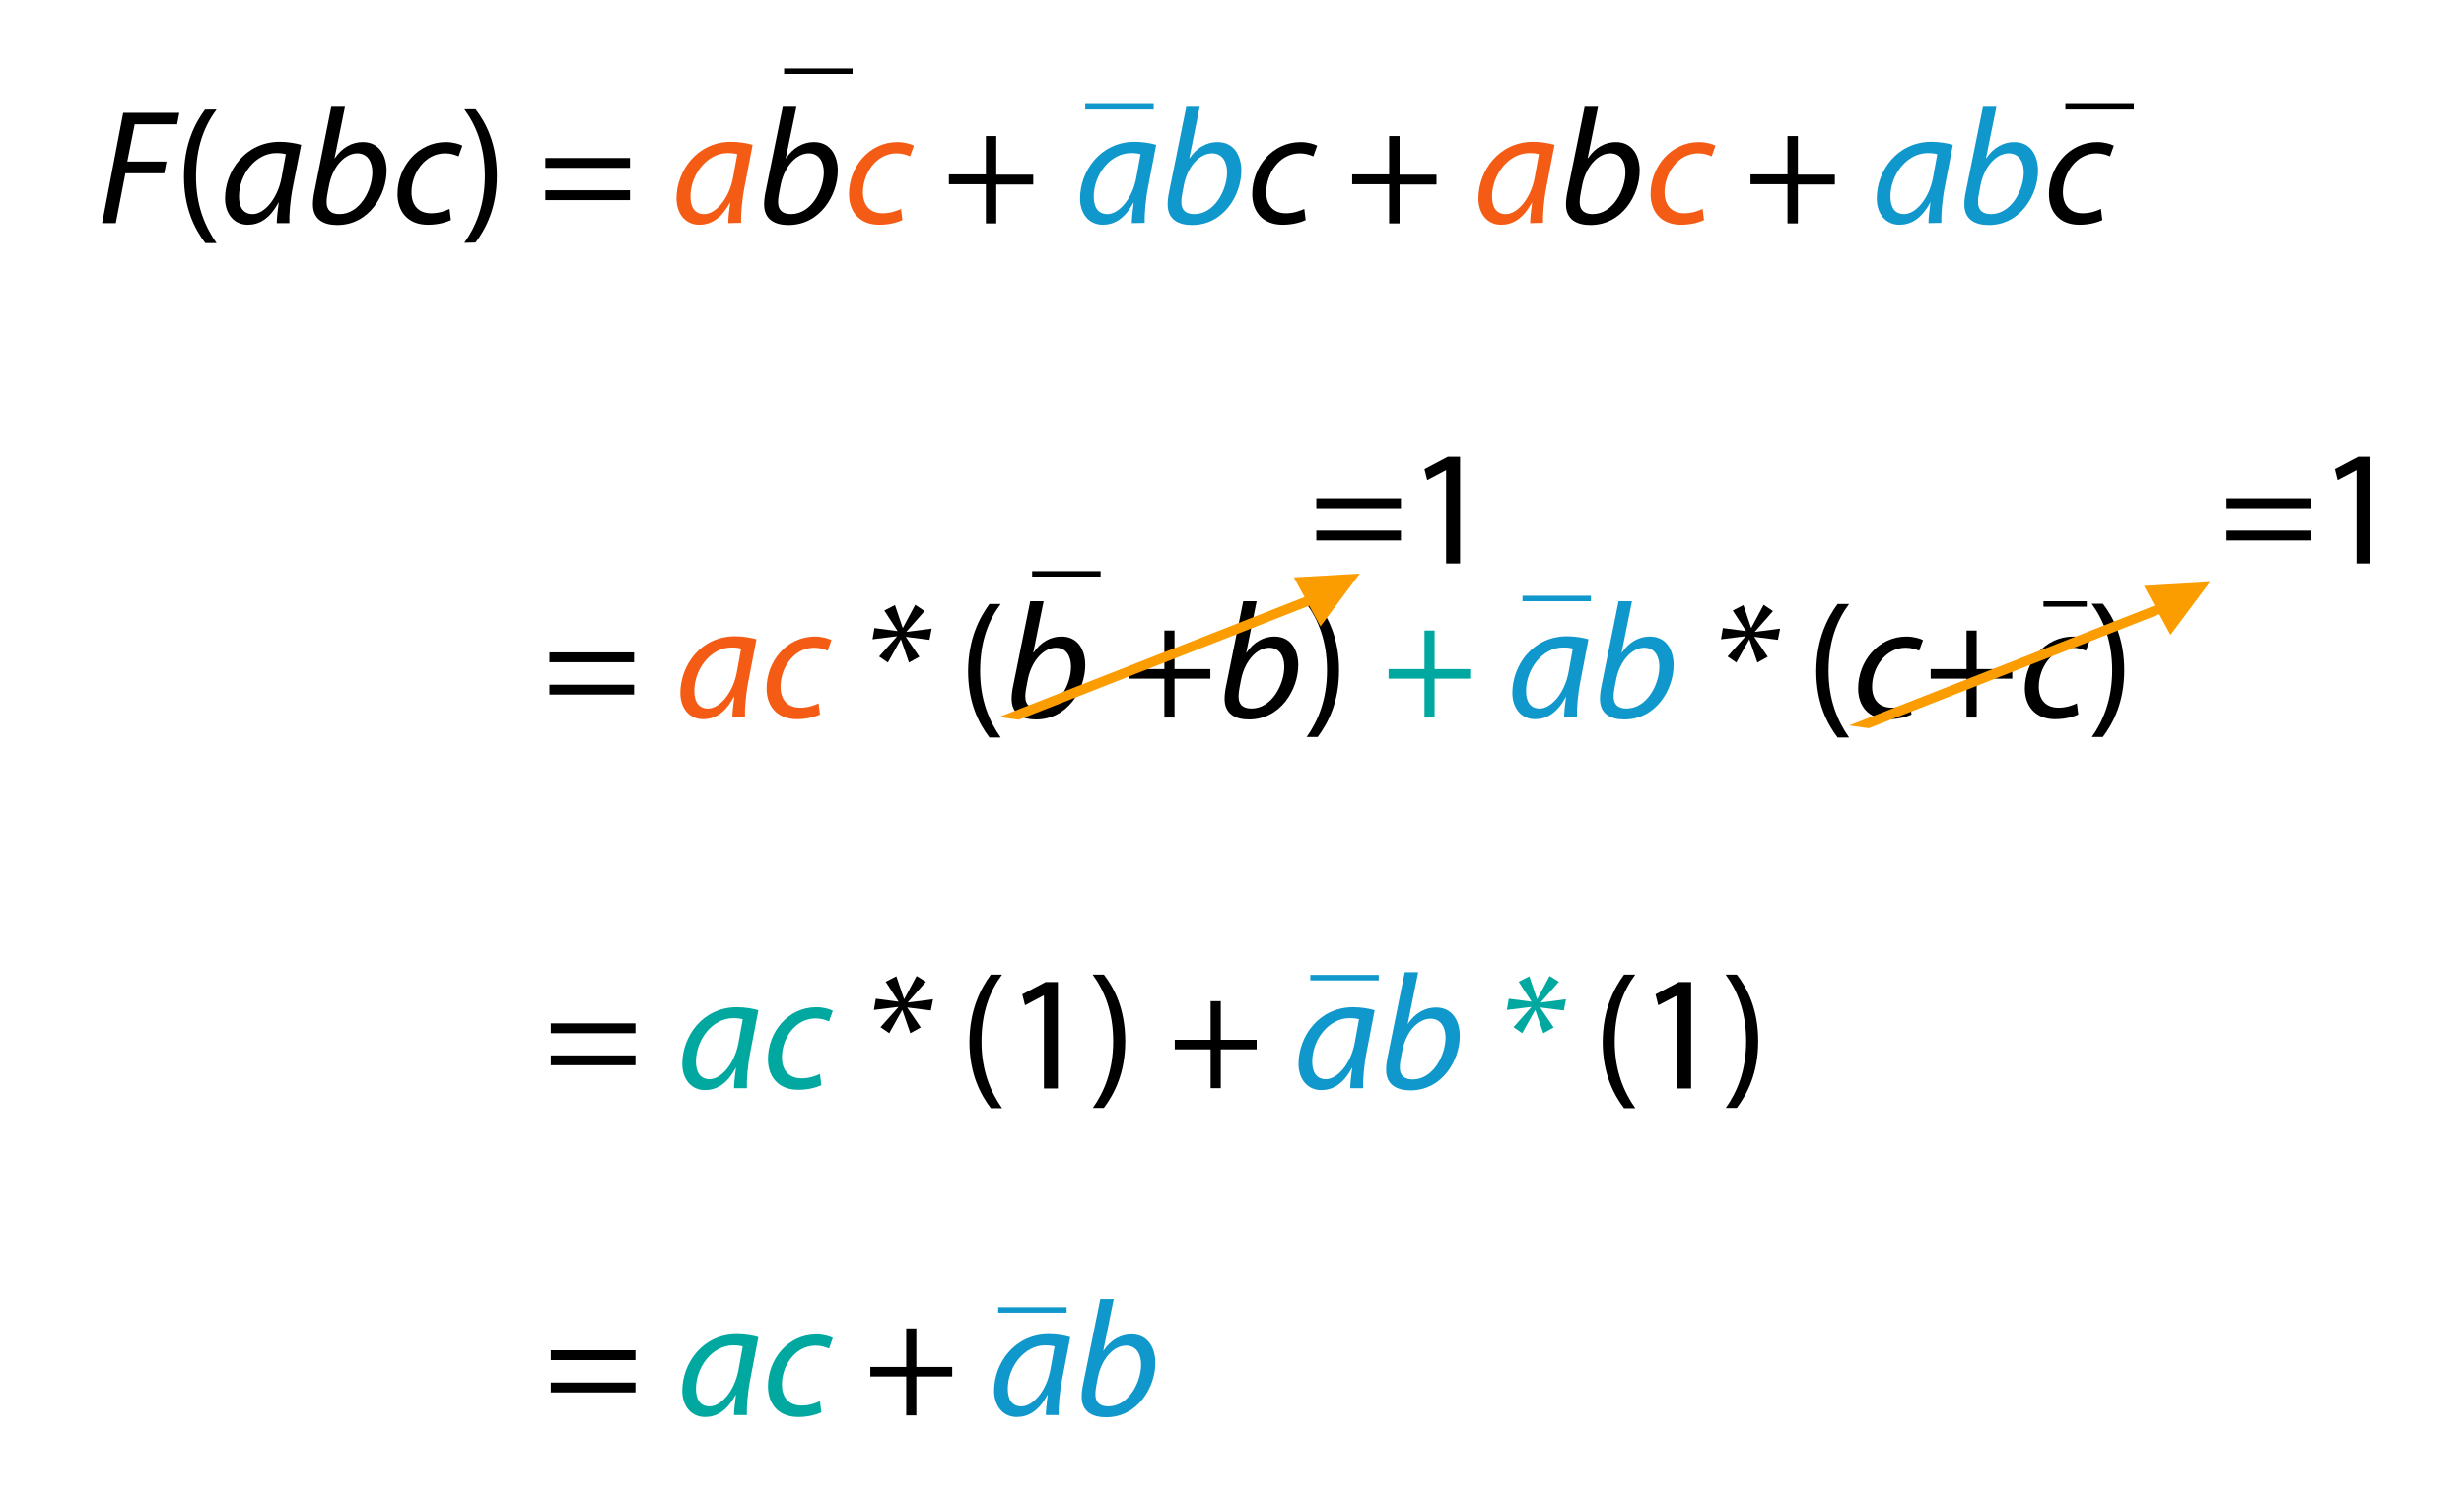 <?xml version="1.0" encoding="utf-8"?>
<!-- Generator: Adobe Illustrator 21.1.0, SVG Export Plug-In . SVG Version: 6.00 Build 0)  -->
<svg version="1.1" xmlns="http://www.w3.org/2000/svg" xmlns:xlink="http://www.w3.org/1999/xlink" x="0px" y="0px"
	 viewBox="0 0 900 549" style="enable-background:new 0 0 900 549;" xml:space="preserve">
<style type="text/css">
	.st0{fill:#F45C15;}
	.st1{fill:#1097CC;}
	.st2{fill:#00A8A0;}
	.st3{fill:#FB9D00;}
</style>
<g id="Capa_1">
	<g>
		<g>
			<g>
				<path d="M45,41.2h20.5l-0.8,4.2H49.2L46.5,59h14.3L60,63.3H45.8l-3.5,18.2h-5L45,41.2z"/>
			</g>
		</g>
		<g>
			<g>
				<path d="M79.1,40c-4.4,5.9-7.5,13.6-7.5,24.5c0,10.6,3.3,18.3,7.5,24.3H75c-3.8-5-7.8-12.6-7.8-24.3c0-11.8,4-19.5,7.7-24.5
					H79.1z"/>
			</g>
		</g>
		<g>
			<g>
				<path d="M101.1,81.5c0-1.7,0.3-4.5,0.7-7.5h-0.1c-3.2,6-7.1,8.1-11.2,8.1c-5.1,0-8.3-4.1-8.3-9.6c0-10,7.4-20.7,20-20.7
					c2.8,0,5.8,0.5,7.8,1.1l-3,15.2c-1,5-1.4,10.2-1.3,13.4H101.1z M104.4,56.3c-0.7-0.2-1.8-0.4-3.5-0.4c-7.5,0-13.6,7.8-13.6,15.9
					c0,3.2,1.1,6.4,5,6.4c4.1,0,9-5.4,10.5-13.1L104.4,56.3z"/>
			</g>
		</g>
		<g>
			<g>
				<path d="M126,39l-3.8,18.8h0.1c2.6-3.9,6.3-5.9,10.2-5.9c6.3,0,8.7,5.3,8.7,10.4c0,8.9-6.4,19.9-18,19.9c-5.1,0-8.9-2.1-8.9-7.5
					c0-1.4,0.2-3.1,0.5-4.5L121,39H126z M119.7,70.3c-0.2,1-0.4,2.2-0.4,3.6c0,2.8,1.6,4.3,4.7,4.3c7.5,0,12-8.9,12-15.3
					c0-3.6-1.6-6.9-5.5-6.9c-4.3,0-8.7,4.4-10.2,11.2L119.7,70.3z"/>
			</g>
		</g>
		<g>
			<g>
				<path d="M164.7,80.4c-1.5,0.7-4.5,1.7-8.4,1.7c-7.5,0-11.1-5-11.1-11.2c0-9.9,7.3-19,17.7-19c2.7,0,5.1,0.8,6,1.3l-1.4,3.9
					c-1.1-0.5-2.8-1.1-4.9-1.1c-7.5,0-12.3,7.4-12.3,14.2c0,4.7,2.5,7.7,7.2,7.7c2.9,0,5.2-0.9,6.7-1.6L164.7,80.4z"/>
			</g>
		</g>
		<g>
			<g>
				<path d="M169.6,88.7c4.2-5.9,7.5-13.7,7.5-24.5c0-10.7-3.2-18.4-7.5-24.3h4.1c3.8,4.9,7.8,12.6,7.8,24.3s-4,19.3-7.8,24.4
					L169.6,88.7L169.6,88.7z"/>
			</g>
		</g>
		<g>
			<g>
				<path d="M199.2,61.3v-3.6h30.9v3.6H199.2z M199.2,73.1v-3.6h30.9v3.6H199.2z"/>
			</g>
		</g>
		<g>
			<g>
				<path class="st0" d="M266,81.5c0-1.7,0.3-4.5,0.7-7.5h-0.1c-3.2,6-7.1,8.1-11.2,8.1c-5.1,0-8.3-4.1-8.3-9.6
					c0-10,7.4-20.7,20-20.7c2.8,0,5.8,0.5,7.8,1.1L272,68c-1,5-1.4,10.2-1.3,13.4L266,81.5L266,81.5z M269.3,56.3
					c-0.7-0.2-1.8-0.4-3.5-0.4c-7.5,0-13.6,7.8-13.6,15.9c0,3.2,1.1,6.4,5,6.4c4.1,0,9-5.4,10.5-13.1L269.3,56.3z"/>
			</g>
		</g>
		<g>
			<g>
				<path d="M290.9,39L287,57.8h0.1c2.6-3.9,6.3-5.9,10.2-5.9c6.3,0,8.7,5.3,8.7,10.4c0,8.9-6.4,19.9-18,19.9
					c-5.1,0-8.9-2.1-8.9-7.5c0-1.4,0.2-3.1,0.5-4.5l6.3-31.2C285.9,39,290.9,39,290.9,39z M284.6,70.3c-0.2,1-0.4,2.2-0.4,3.6
					c0,2.8,1.6,4.3,4.7,4.3c7.5,0,12-8.9,12-15.3c0-3.6-1.6-6.9-5.5-6.9c-4.3,0-8.7,4.4-10.2,11.2L284.6,70.3z"/>
			</g>
		</g>
		<g>
			<g>
				<path class="st0" d="M329.6,80.4c-1.5,0.7-4.5,1.7-8.4,1.7c-7.5,0-11.1-5-11.1-11.2c0-9.9,7.3-19,17.7-19c2.7,0,5.1,0.8,6,1.3
					l-1.4,3.9c-1.1-0.5-2.8-1.1-4.9-1.1c-7.5,0-12.3,7.4-12.3,14.2c0,4.7,2.5,7.7,7.2,7.7c2.9,0,5.2-0.9,6.7-1.6L329.6,80.4z"/>
			</g>
		</g>
		<g>
			<g>
				<path d="M363.9,49.7v14.1h13.5v3.6h-13.5v14.2h-3.8V67.3h-13.5v-3.6h13.5v-14H363.9z"/>
			</g>
		</g>
		<g>
			<g>
				<path class="st1" d="M413.4,81.5c0-1.7,0.3-4.5,0.7-7.5H414c-3.2,6-7.1,8.1-11.2,8.1c-5.1,0-8.3-4.1-8.3-9.6
					c0-10,7.4-20.7,20-20.7c2.8,0,5.8,0.5,7.8,1.1L419.4,68c-1,5-1.4,10.2-1.3,13.4L413.4,81.5L413.4,81.5z M416.6,56.3
					c-0.7-0.2-1.8-0.4-3.5-0.4c-7.5,0-13.6,7.8-13.6,15.9c0,3.2,1.1,6.4,5,6.4c4.1,0,9-5.4,10.5-13.1L416.6,56.3z"/>
			</g>
		</g>
		<g>
			<g>
				<path class="st1" d="M438.2,39l-3.8,18.8h0.1c2.6-3.9,6.3-5.9,10.2-5.9c6.3,0,8.7,5.3,8.7,10.4c0,8.9-6.4,19.9-18,19.9
					c-5.1,0-8.9-2.1-8.9-7.5c0-1.4,0.2-3.1,0.5-4.5l6.3-31.2C433.3,39,438.2,39,438.2,39z M431.9,70.3c-0.2,1-0.4,2.2-0.4,3.6
					c0,2.8,1.6,4.3,4.7,4.3c7.5,0,12-8.9,12-15.3c0-3.6-1.6-6.9-5.5-6.9c-4.3,0-8.7,4.4-10.2,11.2L431.9,70.3z"/>
			</g>
		</g>
		<g>
			<g>
				<path d="M476.9,80.4c-1.5,0.7-4.5,1.7-8.4,1.7c-7.5,0-11.1-5-11.1-11.2c0-9.9,7.3-19,17.7-19c2.7,0,5.1,0.8,6,1.3l-1.4,3.9
					c-1.1-0.5-2.8-1.1-4.9-1.1c-7.5,0-12.3,7.4-12.3,14.2c0,4.7,2.5,7.7,7.2,7.7c2.9,0,5.2-0.9,6.7-1.6L476.9,80.4z"/>
			</g>
		</g>
		<g>
			<g>
				<path d="M511.2,49.7v14.1h13.5v3.6h-13.5v14.2h-3.8V67.3h-13.5v-3.6h13.5v-14H511.2z"/>
			</g>
		</g>
		<g>
			<g>
				<path class="st0" d="M558.9,81.5c0-1.7,0.3-4.5,0.7-7.5h-0.1c-3.2,6-7.1,8.1-11.2,8.1c-5.1,0-8.3-4.1-8.3-9.6
					c0-10,7.4-20.7,20-20.7c2.8,0,5.8,0.5,7.8,1.1L564.9,68c-1,5-1.4,10.2-1.3,13.4L558.9,81.5L558.9,81.5z M562.1,56.3
					c-0.7-0.2-1.8-0.4-3.5-0.4c-7.5,0-13.6,7.8-13.6,15.9c0,3.2,1.1,6.4,5,6.4c4.1,0,9-5.4,10.5-13.1L562.1,56.3z"/>
			</g>
		</g>
		<g>
			<g>
				<path d="M583.7,39l-3.8,18.8h0.1c2.6-3.9,6.3-5.9,10.2-5.9c6.3,0,8.7,5.3,8.7,10.4c0,8.9-6.4,19.9-18,19.9
					c-5.1,0-8.9-2.1-8.9-7.5c0-1.4,0.2-3.1,0.5-4.5l6.3-31.2C578.8,39,583.7,39,583.7,39z M577.4,70.3c-0.2,1-0.4,2.2-0.4,3.6
					c0,2.8,1.6,4.3,4.7,4.3c7.5,0,12-8.9,12-15.3c0-3.6-1.6-6.9-5.5-6.9c-4.3,0-8.7,4.4-10.2,11.2L577.4,70.3z"/>
			</g>
		</g>
		<g>
			<g>
				<path class="st0" d="M622.4,80.4c-1.5,0.7-4.5,1.7-8.4,1.7c-7.5,0-11.1-5-11.1-11.2c0-9.9,7.3-19,17.7-19c2.7,0,5.1,0.8,6,1.3
					l-1.4,3.9c-1.1-0.5-2.8-1.1-4.9-1.1c-7.5,0-12.3,7.4-12.3,14.2c0,4.7,2.5,7.7,7.2,7.7c2.9,0,5.2-0.9,6.7-1.6L622.4,80.4z"/>
			</g>
		</g>
		<g>
			<g>
				<path d="M656.7,49.7v14.1h13.5v3.6h-13.5v14.2h-3.8V67.3h-13.5v-3.6h13.5v-14H656.7z"/>
			</g>
		</g>
		<g>
			<g>
				<path class="st1" d="M704.4,81.5c0-1.7,0.3-4.5,0.7-7.5H705c-3.2,6-7.1,8.1-11.2,8.1c-5.1,0-8.3-4.1-8.3-9.6
					c0-10,7.4-20.7,20-20.7c2.8,0,5.8,0.5,7.8,1.1L710.4,68c-1,5-1.4,10.2-1.3,13.4L704.4,81.5L704.4,81.5z M707.6,56.3
					c-0.7-0.2-1.8-0.4-3.5-0.4c-7.5,0-13.6,7.8-13.6,15.9c0,3.2,1.1,6.4,5,6.4c4.1,0,9-5.4,10.5-13.1L707.6,56.3z"/>
			</g>
		</g>
		<g>
			<g>
				<path class="st1" d="M729.2,39l-3.8,18.8h0.1c2.6-3.9,6.3-5.9,10.2-5.9c6.3,0,8.7,5.3,8.7,10.4c0,8.9-6.4,19.9-18,19.9
					c-5.1,0-8.9-2.1-8.9-7.5c0-1.4,0.2-3.1,0.5-4.5l6.3-31.2C724.3,39,729.2,39,729.2,39z M722.9,70.3c-0.2,1-0.4,2.2-0.4,3.6
					c0,2.8,1.6,4.3,4.7,4.3c7.5,0,12-8.9,12-15.3c0-3.6-1.6-6.9-5.5-6.9c-4.3,0-8.7,4.4-10.2,11.2L722.9,70.3z"/>
			</g>
		</g>
		<g>
			<g>
				<path d="M767.9,80.4c-1.5,0.7-4.5,1.7-8.4,1.7c-7.5,0-11.1-5-11.1-11.2c0-9.9,7.3-19,17.7-19c2.7,0,5.1,0.8,6,1.3l-1.4,3.9
					c-1.1-0.5-2.8-1.1-4.9-1.1c-7.5,0-12.3,7.4-12.3,14.2c0,4.7,2.5,7.7,7.2,7.7c2.9,0,5.2-0.9,6.7-1.6L767.9,80.4z"/>
			</g>
		</g>
	</g>
	<g>
		<g>
			<g>
				<rect x="286.4" y="25" width="25" height="2"/>
			</g>
		</g>
	</g>
	<g>
		<g>
			<g>
				<rect x="396.4" y="38" class="st1" width="25" height="2"/>
			</g>
		</g>
	</g>
	<g>
		<g>
			<g>
				<rect x="754.4" y="38" width="25" height="2"/>
			</g>
		</g>
	</g>
	<g>
		<g>
			<g>
				<path d="M201.2,377.4v-3.6h30.9v3.6H201.2z M201.2,389.1v-3.6h30.9v3.6H201.2z"/>
			</g>
			<g>
				<path class="st2" d="M268.1,397.6c0-1.7,0.3-4.5,0.7-7.5h-0.1c-3.2,6-7.1,8.1-11.2,8.1c-5.1,0-8.3-4.1-8.3-9.6
					c0-10,7.4-20.7,20-20.7c2.8,0,5.8,0.5,7.8,1.1l-2.9,15.1c-1,5-1.4,10.2-1.3,13.4h-4.7V397.6z M271.3,372.3
					c-0.7-0.2-1.8-0.4-3.5-0.4c-7.5,0-13.6,7.8-13.6,15.9c0,3.2,1.1,6.4,5,6.4c4.1,0,9-5.4,10.5-13.1L271.3,372.3z"/>
			</g>
			<g>
				<path class="st2" d="M300,396.4c-1.5,0.7-4.5,1.7-8.4,1.7c-7.5,0-11.1-5-11.1-11.2c0-9.9,7.3-19,17.7-19c2.7,0,5.1,0.8,6,1.3
					l-1.4,3.9c-1.1-0.5-2.8-1.1-4.9-1.1c-7.5,0-12.3,7.4-12.3,14.2c0,4.7,2.5,7.7,7.2,7.7c2.9,0,5.2-0.9,6.7-1.6L300,396.4z"/>
			</g>
			<g>
				<path d="M338.2,358.6l-6.6,7.5v0.1l9.2-1.2l-0.8,4.1l-8.6-1.1v0.1l4.9,7.2l-3.8,2.1l-2.9-8.4h-0.1l-4.7,8.4l-3.2-2.2l6.5-7.3
					v-0.1l-8.9,1.1l0.7-4.1l8.4,1.1v0.1l-4.8-7.4l3.9-2l2.8,8.3h0.1l4.5-8.4L338.2,358.6z"/>
			</g>
			<g>
				<path d="M366,356c-4.4,5.9-7.5,13.6-7.5,24.5c0,10.6,3.3,18.3,7.5,24.3h-4.1c-3.8-5-7.8-12.6-7.8-24.3
					c0.1-11.8,4.1-19.4,7.8-24.5H366z"/>
			</g>
			<g>
				<path d="M381.3,363.6h-0.1l-6.8,3.6l-1-4l8.5-4.5h4.5v38.9h-5.1V363.6z"/>
			</g>
			<g>
				<path d="M399.1,404.8c4.2-5.9,7.5-13.7,7.5-24.5c0-10.7-3.2-18.4-7.5-24.3h4.1c3.8,4.9,7.8,12.6,7.8,24.3
					c0,11.7-4,19.3-7.8,24.4h-4.1V404.8z"/>
			</g>
			<g>
				<path d="M445.9,365.7v14.1H459v3.5h-13.1v14.2h-3.7v-14.2h-13.1v-3.5h13.1v-14.1H445.9z"/>
			</g>
			<g>
				<path class="st1" d="M493.2,397.6c0-1.7,0.3-4.5,0.7-7.5h-0.1c-3.2,6-7.1,8.1-11.2,8.1c-5.1,0-8.3-4.1-8.3-9.6
					c0-10,7.4-20.7,20-20.7c2.8,0,5.8,0.5,7.8,1.1l-2.9,15.1c-1,5-1.4,10.2-1.3,13.4h-4.7V397.6z M496.4,372.3
					c-0.7-0.2-1.8-0.4-3.5-0.4c-7.5,0-13.6,7.8-13.6,15.9c0,3.2,1.1,6.4,5,6.4c4.1,0,9-5.4,10.5-13.1L496.4,372.3z"/>
			</g>
			<g>
				<path class="st1" d="M518,355.1l-3.8,18.8h0.1c2.6-3.9,6.3-5.9,10.2-5.9c6.3,0,8.7,5.3,8.7,10.4c0,8.9-6.4,19.9-18,19.9
					c-5.1,0-8.9-2.1-8.9-7.5c0-1.4,0.2-3.1,0.5-4.5l6.3-31.2L518,355.1L518,355.1z M511.7,386.4c-0.2,1-0.4,2.2-0.4,3.6
					c0,2.8,1.6,4.3,4.7,4.3c7.5,0,12-8.9,12-15.3c0-3.6-1.6-6.9-5.5-6.9c-4.3,0-8.7,4.4-10.2,11.2L511.7,386.4z"/>
			</g>
			<g>
				<path class="st2" d="M569.4,358.6l-6.6,7.5v0.1l9.2-1.2l-0.8,4.1l-8.6-1.1v0.1l4.9,7.2l-3.8,2.1l-2.9-8.4h-0.1l-4.7,8.4
					l-3.2-2.2l6.5-7.3v-0.1l-8.9,1.1l0.7-4.1l8.4,1.1v0.1l-4.8-7.4l3.9-2l2.8,8.3h0.1l4.5-8.4L569.4,358.6z"/>
			</g>
			<g>
				<path d="M597.3,356c-4.4,5.9-7.5,13.6-7.5,24.5c0,10.6,3.3,18.3,7.5,24.3h-4.1c-3.8-5-7.8-12.6-7.8-24.3
					c0.1-11.8,4.1-19.4,7.8-24.5H597.3z"/>
			</g>
			<g>
				<path d="M612.6,363.6L612.6,363.6l-6.9,3.6l-1-4l8.5-4.5h4.5v38.9h-5.1L612.6,363.6L612.6,363.6z"/>
			</g>
			<g>
				<path d="M630.3,404.8c4.2-5.9,7.5-13.7,7.5-24.5c0-10.7-3.2-18.4-7.5-24.3h4.1c3.8,4.9,7.8,12.6,7.8,24.3
					c0,11.7-4,19.3-7.8,24.4h-4.1V404.8z"/>
			</g>
		</g>
		<g>
			<g>
				<rect x="478.6" y="356.1" class="st1" width="25" height="2"/>
			</g>
		</g>
	</g>
	<g>
		<path d="M201.2,496.8v-3.6h30.9v3.6H201.2z M201.2,508.6V505h30.9v3.6H201.2z"/>
		<path class="st2" d="M268.1,517c0-1.7,0.3-4.5,0.7-7.5h-0.1c-3.2,6-7.1,8.1-11.2,8.1c-5.1,0-8.3-4.1-8.3-9.6
			c0-10,7.4-20.7,20-20.7c2.8,0,5.8,0.5,7.8,1.1l-2.9,15.1c-1,5-1.4,10.2-1.3,13.4h-4.7V517z M271.3,491.8c-0.7-0.2-1.8-0.4-3.5-0.4
			c-7.5,0-13.6,7.8-13.6,15.9c0,3.2,1.1,6.4,5,6.4c4.1,0,9-5.4,10.5-13.1L271.3,491.8z"/>
		<path class="st2" d="M300,515.9c-1.5,0.7-4.5,1.7-8.4,1.7c-7.5,0-11.1-5-11.1-11.2c0-9.9,7.3-19,17.7-19c2.7,0,5.1,0.8,6,1.3
			l-1.4,3.9c-1.1-0.5-2.8-1.1-4.9-1.1c-7.5,0-12.3,7.4-12.3,14.2c0,4.7,2.5,7.7,7.2,7.7c2.9,0,5.2-0.9,6.7-1.6L300,515.9z"/>
		<path d="M334.7,485.2v14.1h13.1v3.5h-13.1V517H331v-14.2h-13.1v-3.5H331v-14.1L334.7,485.2L334.7,485.2z"/>
		<path class="st1" d="M382,517c0-1.7,0.3-4.5,0.7-7.5h-0.1c-3.2,6-7.1,8.1-11.2,8.1c-5.1,0-8.3-4.1-8.3-9.6c0-10,7.4-20.7,20-20.7
			c2.8,0,5.8,0.5,7.8,1.1l-2.9,15.1c-1,5-1.4,10.2-1.3,13.4H382V517z M385.2,491.8c-0.7-0.2-1.8-0.4-3.5-0.4
			c-7.5,0-13.6,7.8-13.6,15.9c0,3.2,1.1,6.4,5,6.4c4.1,0,9-5.4,10.5-13.1L385.2,491.8z"/>
		<path class="st1" d="M406.8,474.5l-3.8,18.8h0.1c2.6-3.9,6.3-5.9,10.2-5.9c6.3,0,8.7,5.3,8.7,10.4c0,8.9-6.4,19.9-18,19.9
			c-5.1,0-8.9-2.1-8.9-7.5c0-1.4,0.2-3.1,0.5-4.5l6.3-31.2H406.8z M400.5,505.8c-0.2,1-0.4,2.2-0.4,3.6c0,2.8,1.6,4.3,4.7,4.3
			c7.5,0,12-8.9,12-15.3c0-3.6-1.6-6.9-5.5-6.9c-4.3,0-8.7,4.4-10.2,11.2L400.5,505.8z"/>
	</g>
	<g>
		<rect x="364.6" y="477.5" class="st1" width="25" height="2"/>
	</g>
</g>
<g id="Capa_2">
	<g>
		<g>
			<path d="M200.7,241.9v-3.6h30.9v3.6H200.7z M200.7,253.7v-3.6h30.9v3.6H200.7z"/>
			<path class="st0" d="M267.5,262.1c0-1.7,0.3-4.5,0.7-7.5H268c-3.2,6-7.1,8.1-11.2,8.1c-5.1,0-8.3-4.1-8.3-9.6
				c0-10,7.4-20.7,20-20.7c2.8,0,5.8,0.5,7.8,1.1l-2.9,15.1c-1,5-1.4,10.2-1.3,13.4L267.5,262.1L267.5,262.1z M270.7,236.9
				c-0.7-0.2-1.8-0.4-3.5-0.4c-7.5,0-13.6,7.8-13.6,15.9c0,3.2,1.1,6.4,5,6.4c4.1,0,9-5.4,10.5-13.1L270.7,236.9z"/>
			<path class="st0" d="M299.5,261c-1.5,0.7-4.5,1.7-8.4,1.7c-7.5,0-11.1-5-11.1-11.2c0-9.9,7.3-19,17.7-19c2.7,0,5.1,0.8,6,1.3
				l-1.4,3.9c-1.1-0.5-2.8-1.1-4.9-1.1c-7.5,0-12.3,7.4-12.3,14.2c0,4.7,2.5,7.7,7.2,7.7c2.9,0,5.2-0.9,6.7-1.6L299.5,261z"/>
			<path d="M337.7,223.2l-6.6,7.5v0.1l9.2-1.2l-0.8,4.1l-8.6-1.1v0.1l4.9,7.2L332,242l-2.9-8.4H329l-4.7,8.4l-3.2-2.2l6.5-7.3v-0.1
				l-8.9,1.1l0.7-4.1l8.4,1.1v-0.1L323,223l3.9-2l2.8,8.3h0.1l4.5-8.4L337.7,223.2z"/>
			<path d="M365.5,220.6c-4.4,5.9-7.5,13.6-7.5,24.5c0,10.6,3.3,18.3,7.5,24.3h-4.1c-3.8-5-7.8-12.6-7.8-24.3
				c0.1-11.8,4.1-19.4,7.8-24.5H365.5z"/>
			<path d="M381.2,219.6l-3.8,18.8h0.1c2.6-3.9,6.3-5.9,10.2-5.9c6.3,0,8.7,5.3,8.7,10.4c0,8.9-6.4,19.9-18,19.9
				c-5.1,0-8.9-2.1-8.9-7.5c0-1.4,0.2-3.1,0.5-4.5l6.3-31.2H381.2z M374.9,250.9c-0.2,1-0.4,2.2-0.4,3.6c0,2.8,1.6,4.3,4.7,4.3
				c7.5,0,12-8.9,12-15.3c0-3.6-1.6-6.9-5.5-6.9c-4.3,0-8.7,4.4-10.2,11.2L374.9,250.9z"/>
			<path d="M429,230.3v14.1h13.1v3.5H429v14.2h-3.7v-14.2h-13.1v-3.5h13.1v-14.1H429z"/>
			<path d="M459,219.6l-3.8,18.8h0.1c2.6-3.9,6.3-5.9,10.2-5.9c6.3,0,8.7,5.3,8.7,10.4c0,8.9-6.4,19.9-18,19.9
				c-5.1,0-8.9-2.1-8.9-7.5c0-1.4,0.2-3.1,0.5-4.5l6.3-31.2H459z M452.8,250.9c-0.2,1-0.4,2.2-0.4,3.6c0,2.8,1.6,4.3,4.7,4.3
				c7.5,0,12-8.9,12-15.3c0-3.6-1.6-6.9-5.5-6.9c-4.3,0-8.7,4.4-10.2,11.2L452.8,250.9z"/>
			<path d="M477.2,269.3c4.2-5.9,7.5-13.7,7.5-24.5c0-10.7-3.2-18.4-7.5-24.3h4.1c3.8,4.9,7.8,12.6,7.8,24.3s-4,19.3-7.8,24.4h-4.1
				V269.3z"/>
			<path class="st2" d="M524,230.3v14.1H537v3.5H524v14.2h-3.7v-14.2h-13.1v-3.5h13.1v-14.1H524z"/>
			<path class="st1" d="M571.3,262.1c0-1.7,0.3-4.5,0.7-7.5h-0.1c-3.2,6-7.1,8.1-11.2,8.1c-5.1,0-8.3-4.1-8.3-9.6
				c0-10,7.4-20.7,20-20.7c2.8,0,5.8,0.5,7.8,1.1l-2.9,15.1c-1,5-1.4,10.2-1.3,13.4L571.3,262.1L571.3,262.1z M574.5,236.9
				c-0.7-0.2-1.8-0.4-3.5-0.4c-7.5,0-13.6,7.8-13.6,15.9c0,3.2,1.1,6.4,5,6.4c4.1,0,9-5.4,10.5-13.1L574.5,236.9z"/>
			<path class="st1" d="M596.1,219.6l-3.8,18.8h0.1c2.6-3.9,6.3-5.9,10.2-5.9c6.3,0,8.7,5.3,8.7,10.4c0,8.9-6.4,19.9-18,19.9
				c-5.1,0-8.9-2.1-8.9-7.5c0-1.4,0.2-3.1,0.5-4.5l6.3-31.2H596.1z M589.8,250.9c-0.2,1-0.4,2.2-0.4,3.6c0,2.8,1.6,4.3,4.7,4.3
				c7.5,0,12-8.9,12-15.3c0-3.6-1.6-6.9-5.5-6.9c-4.3,0-8.7,4.4-10.2,11.2L589.8,250.9z"/>
			<path d="M647.6,223.2l-6.6,7.5v0.1l9.2-1.2l-0.8,4.1l-8.6-1.1v0.1l4.9,7.2l-3.8,2.1l-2.9-8.4h-0.1l-4.7,8.4l-3.2-2.2l6.5-7.3
				v-0.1l-8.9,1.1l0.7-4.1l8.4,1.1v-0.1l-4.8-7.4l3.9-2l2.8,8.3h0.1l4.5-8.4L647.6,223.2z"/>
			<path d="M675.4,220.6c-4.4,5.9-7.5,13.6-7.5,24.5c0,10.6,3.3,18.3,7.5,24.3h-4.2c-3.8-5-7.8-12.6-7.8-24.3
				c0.1-11.8,4.1-19.4,7.8-24.5H675.4z"/>
			<path d="M698.2,261c-1.5,0.7-4.5,1.7-8.4,1.7c-7.5,0-11.1-5-11.1-11.2c0-9.9,7.3-19,17.7-19c2.7,0,5.1,0.8,6,1.3l-1.4,3.9
				c-1.1-0.5-2.8-1.1-4.9-1.1c-7.5,0-12.3,7.4-12.3,14.2c0,4.7,2.5,7.7,7.2,7.7c2.9,0,5.2-0.9,6.7-1.6L698.2,261z"/>
			<path d="M722,230.3v14.1H735v3.5H722v14.2h-3.7v-14.2h-13.1v-3.5h13.1v-14.1H722z"/>
			<path d="M759.1,261c-1.5,0.7-4.5,1.7-8.4,1.7c-7.5,0-11.1-5-11.1-11.2c0-9.9,7.3-19,17.7-19c2.7,0,5.1,0.8,6,1.3l-1.4,3.9
				c-1.1-0.5-2.8-1.1-4.9-1.1c-7.5,0-12.3,7.4-12.3,14.2c0,4.7,2.5,7.7,7.2,7.7c2.9,0,5.2-0.9,6.7-1.6L759.1,261z"/>
			<path d="M764,269.3c4.2-5.9,7.5-13.7,7.5-24.5c0-10.7-3.2-18.4-7.5-24.3h4.1c3.8,4.9,7.8,12.6,7.8,24.3s-4,19.3-7.8,24.4H764
				V269.3z"/>
		</g>
		<g>
			<path d="M480.8,185.6V182h30.9v3.6H480.8z M480.8,197.4v-3.6h30.9v3.6H480.8z"/>
			<path d="M528.2,171.8h-0.1l-6.8,3.6l-1-4l8.5-4.5h4.5v38.9h-5.1V171.8z"/>
		</g>
		<g>
			<polygon class="st3" points="364.9,261.9 476.7,218 483.9,219 372.1,262.9 			"/>
		</g>
		<g>
			<rect x="556.1" y="217.6" class="st1" width="25" height="2"/>
		</g>
		<g>
			<rect x="377" y="208.6" width="25" height="2"/>
		</g>
		<g>
			<rect x="746.4" y="219.6" width="15.8" height="2"/>
		</g>
		<g>
			<polygon class="st3" points="496.7,209.5 472.6,210.9 482.3,228.8 			"/>
		</g>
		<g>
			<polygon class="st3" points="675.4,265 787.2,221.1 794.4,222.1 682.6,266 			"/>
		</g>
		<g>
			<polygon class="st3" points="807.2,212.6 783.1,214 792.8,231.9 			"/>
		</g>
		<g>
			<path d="M813.3,185.6V182h30.9v3.6H813.3z M813.3,197.4v-3.6h30.9v3.6H813.3z"/>
			<path d="M860.7,171.8h-0.1l-6.8,3.6l-1-4l8.5-4.5h4.5v38.9h-5.1V171.8z"/>
		</g>
	</g>
</g>
</svg>

